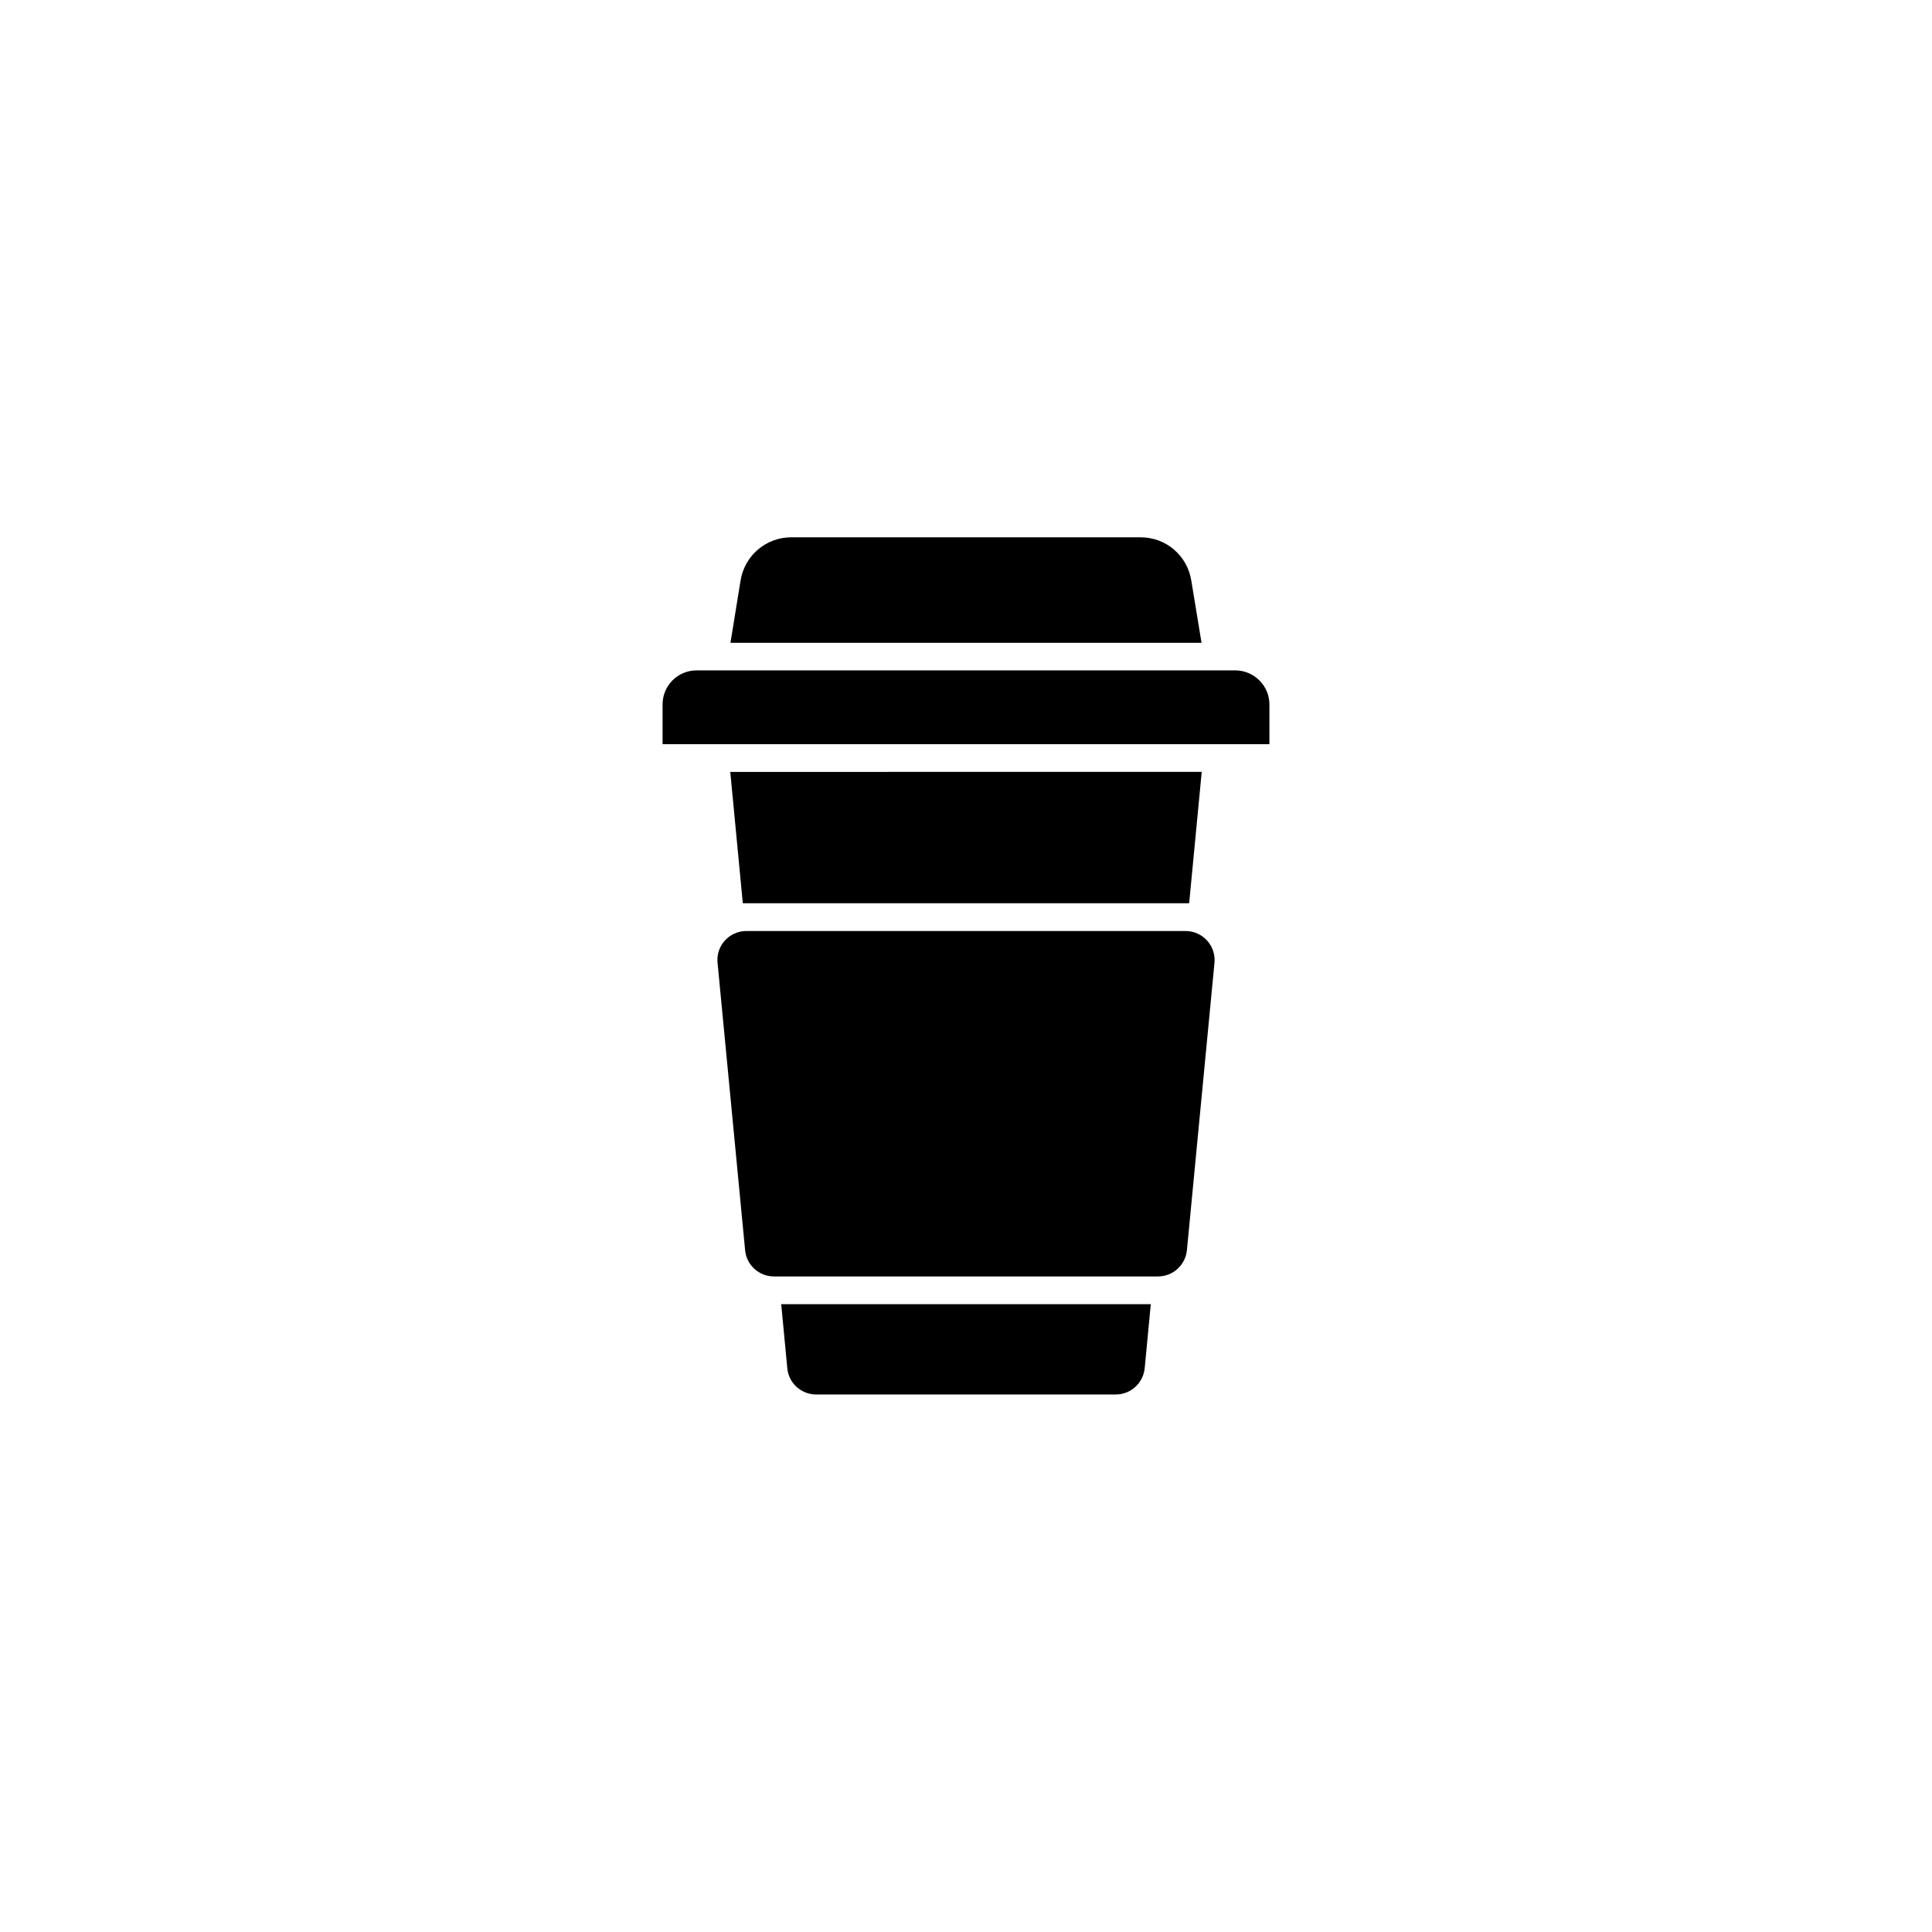 <?xml version="1.0" encoding="UTF-8"?>
<!-- Uploaded to: ICON Repo, www.svgrepo.com, Generator: ICON Repo Mixer Tools -->
<svg fill="#000000" width="800px" height="800px" version="1.1" viewBox="144 144 512 512" xmlns="http://www.w3.org/2000/svg">
 <g>
  <path d="m465.85 399.14-7.305 76.176c-0.402 3.93-3.68 6.953-7.656 6.953h-101.77c-3.981 0-7.305-3.023-7.656-6.953l-7.305-76.176c-0.453-4.535 3.125-8.414 7.656-8.414h116.33c4.586 0 8.113 3.883 7.711 8.414z"/>
  <path d="m448.97 489.62-1.613 16.977c-0.402 3.93-3.68 6.953-7.656 6.953l-79.402 0.004c-3.981 0-7.305-3.023-7.656-6.953l-1.613-16.977z"/>
  <path d="m480.41 330.68v10.531l-160.82-0.004v-10.531c0-4.988 4.031-9.02 9.02-9.02h142.83c4.938 0.055 8.969 4.086 8.969 9.023z"/>
  <path d="m462.47 348.56-3.328 34.766v0.047h-118.29l-3.324-34.812z"/>
  <path d="m462.42 314.35h-124.84l2.672-16.473c1.059-6.648 6.75-11.488 13.453-11.488h92.551c6.75 0 12.395 4.836 13.453 11.488z"/>
 </g>
</svg>